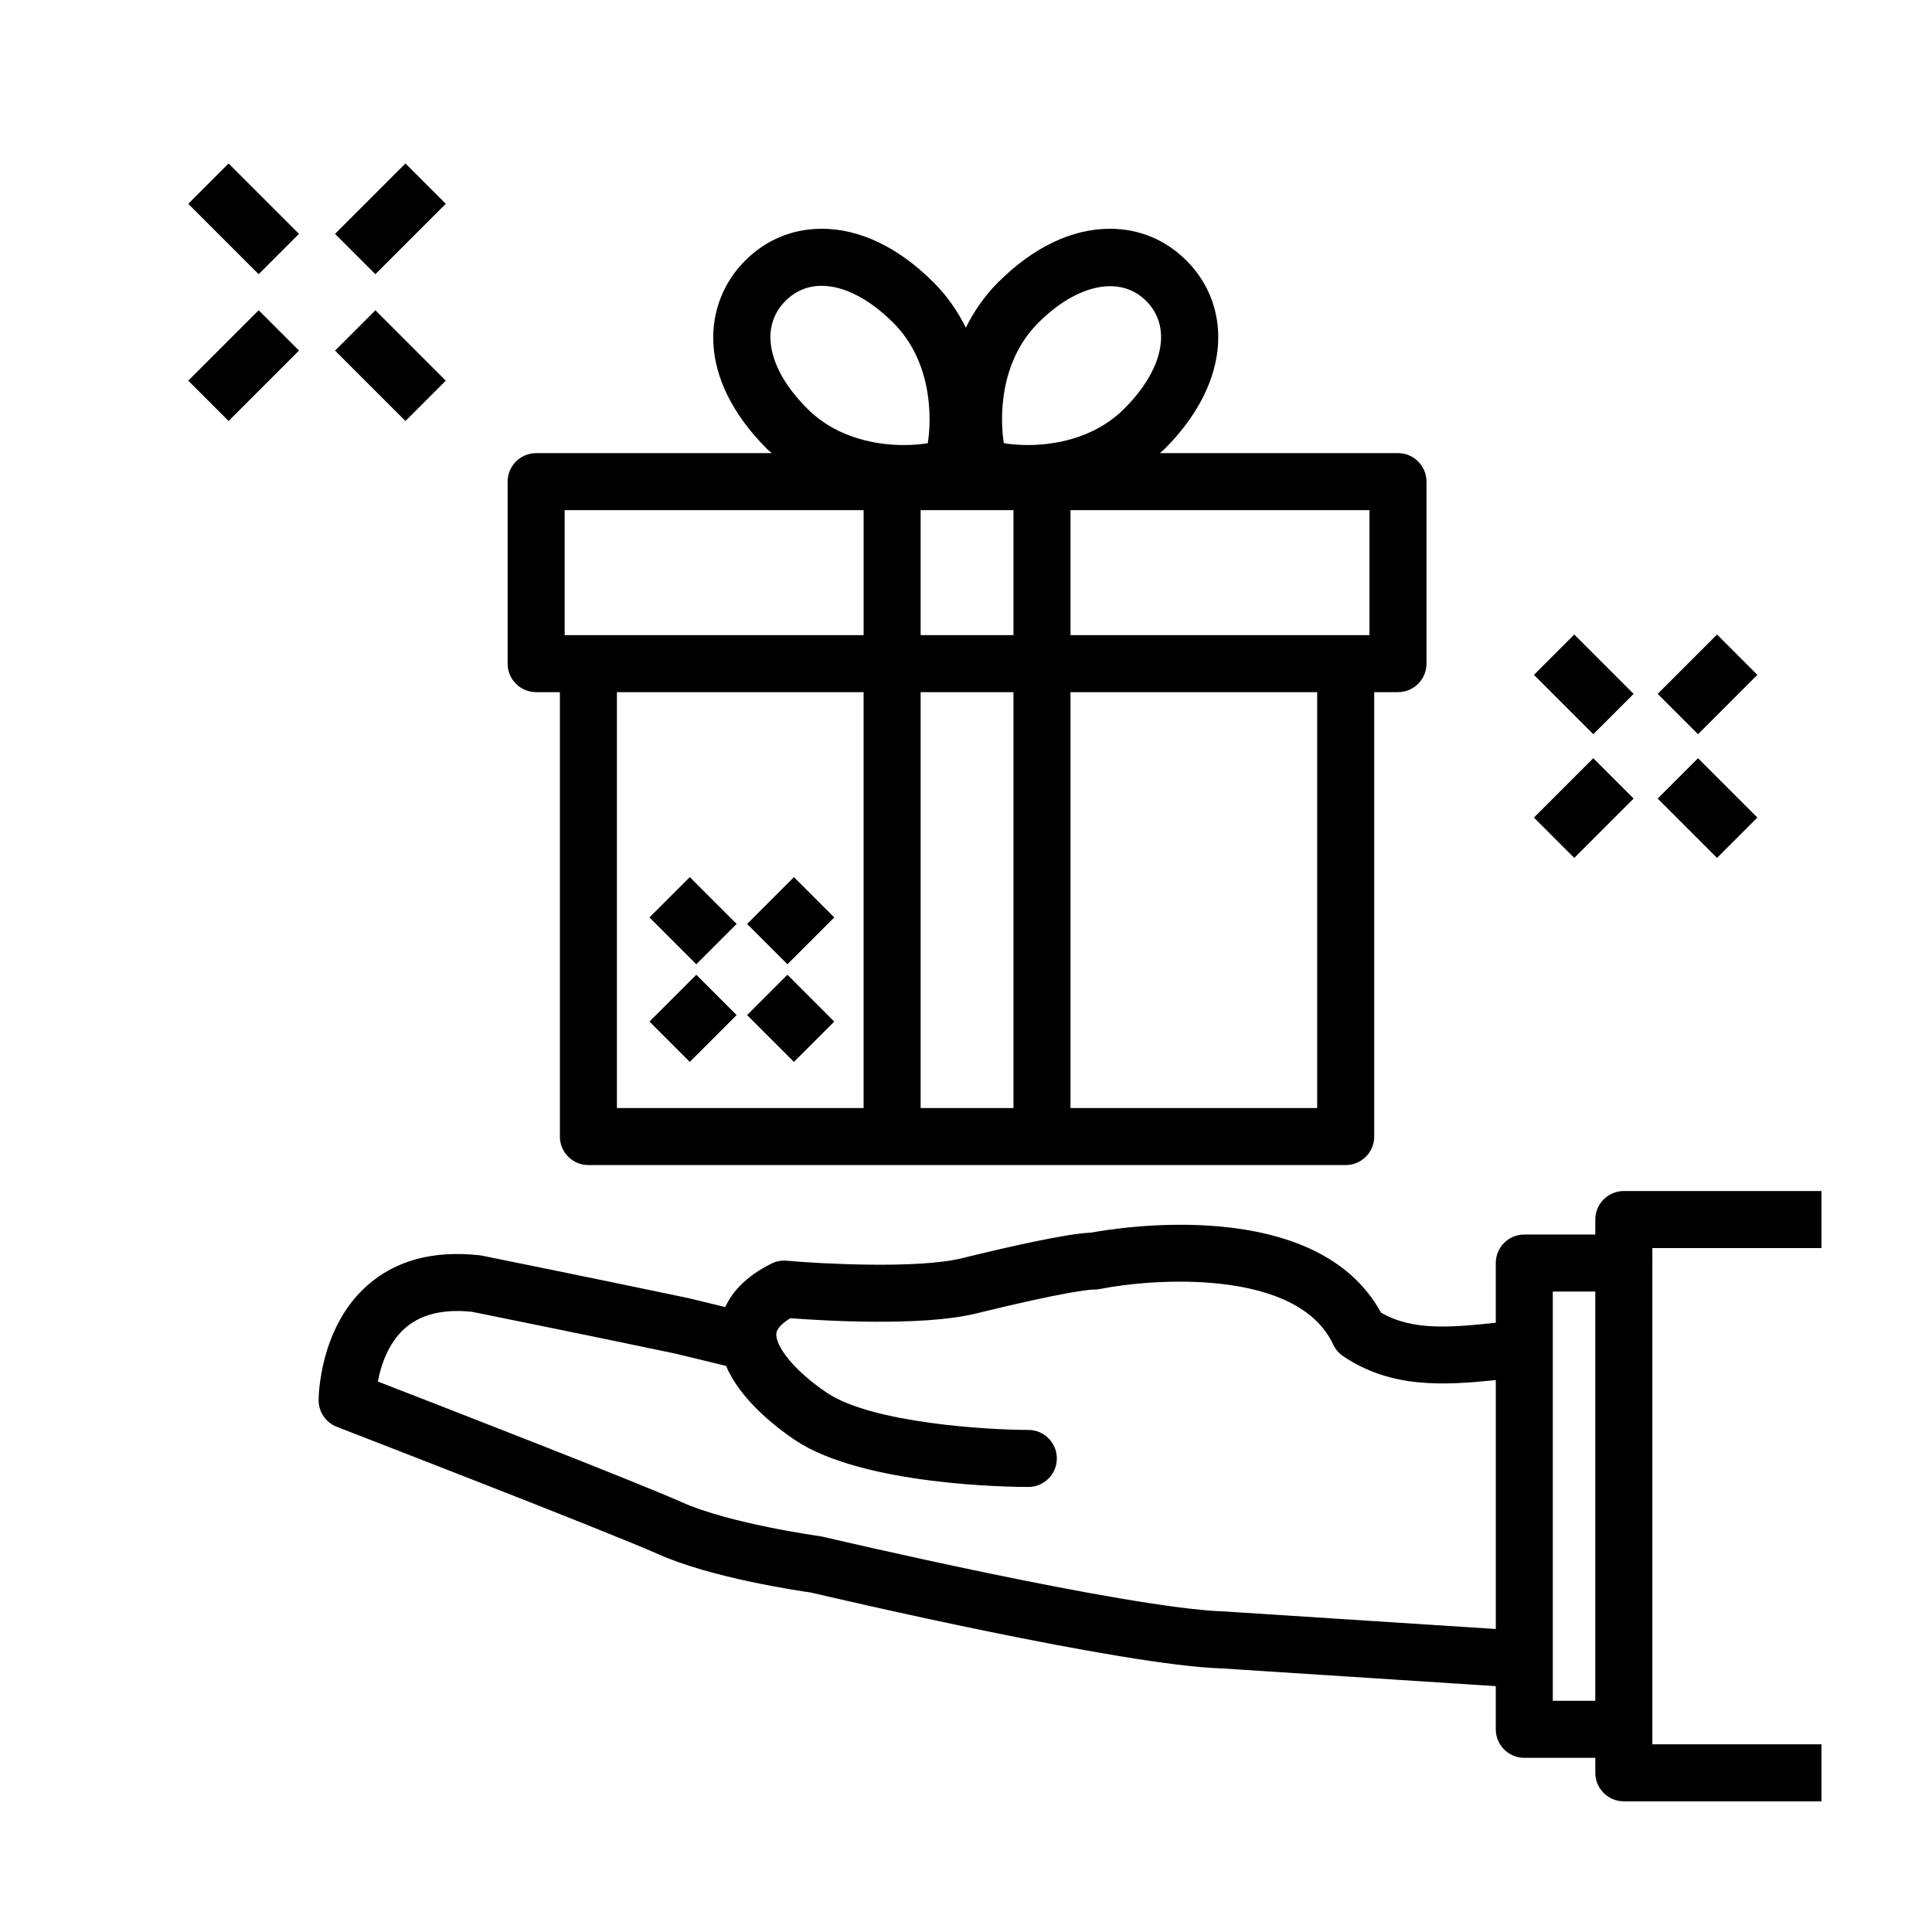 <?xml version="1.0" encoding="UTF-8"?>
<!-- Uploaded to: ICON Repo, www.iconrepo.com, Generator: ICON Repo Mixer Tools -->
<svg fill="#000000" width="800px" height="800px" version="1.1" viewBox="144 144 512 512" xmlns="http://www.w3.org/2000/svg">
 <path d="m626.71 474.75v-15.113l-52.379-0.004c-4.172 0-7.559 3.387-7.559 7.559v3.969h-18.816c-4.172 0-7.559 3.387-7.559 7.559v15.824c-12.168 1.273-22.012 2.152-30.43-2.691-16.977-31.145-69.723-22.504-76.824-21.191-6.34 0.227-21.719 3.707-34.152 6.766-11.789 2.898-37.578 1.473-46.523 0.676-1.379-0.125-2.793 0.137-4.039 0.766-6.902 3.445-10.453 7.617-12.219 11.512l-9.801-2.371c-22.355-4.715-54.648-11.246-54.648-11.246-0.215-0.047-0.438-0.082-0.664-0.105-12.305-1.355-22.359 1.371-29.918 8.137-12.594 11.27-12.742 29.508-12.742 30.285 0 3.125 1.918 5.926 4.832 7.047 0.715 0.277 71.527 27.648 85.195 33.754 14.02 6.266 37.07 9.68 40.41 10.152 6.59 1.547 82.676 19.316 108.9 20.113l72.625 4.699v11.438c0 4.172 3.387 7.559 7.559 7.559h18.816v3.965c0 4.172 3.387 7.559 7.559 7.559h52.379v-15.113h-44.824l0.004-131.5zm-158.22 96.301c-25.578-0.781-105.68-19.625-106.49-19.816-0.238-0.055-0.48-0.102-0.719-0.133-0.238-0.035-23.82-3.285-36.648-9.02-11.906-5.324-63.441-25.352-80.504-31.965 0.797-4.172 2.676-10.086 7.125-14.066 4.16-3.719 10.156-5.219 17.844-4.41 3.508 0.711 33.215 6.727 53.965 11.098l13.34 3.234c3.738 8.723 12.516 15.773 18.43 19.758 18.098 11.969 57.273 12.328 61.68 12.328 4.172 0 7.551-3.379 7.559-7.551 0-4.172-3.379-7.559-7.551-7.562-10.723-0.012-41.211-1.793-53.297-9.785-9.133-6.152-13.703-12.543-13.496-15.684 0.105-1.594 2.039-3.117 3.715-4.141 8.082 0.621 34.824 2.277 49.148-1.234 24.051-5.914 30.258-6.324 31-6.352 0.605 0.031 1.223-0.02 1.824-0.137 14-2.816 52.391-5.629 61.918 14.723 0.574 1.234 1.48 2.293 2.609 3.055 12.746 8.621 26.766 7.738 40.457 6.344v65.965zm87.016 23.672v-108.45h11.262v108.45zm-350.93-407.4 18.656 18.656-10.688 10.688-18.652-18.656zm46.871 68.246-18.656-18.66 10.688-10.688 18.656 18.66zm-7.969-38.902-10.688-10.688 18.656-18.656 10.688 10.688zm-30.93 9.555 10.688 10.688-18.656 18.66-10.688-10.691zm353.69 112.35-15.73-15.73 10.688-10.688 15.73 15.73zm32.793 32.781-15.73-15.73 10.688-10.688 15.73 15.73zm-5.043-32.781-10.688-10.688 15.73-15.73 10.688 10.688zm-32.793 32.781-10.688-10.688 15.73-15.73 10.688 10.688zm-234.39 5.09 12.41 12.41-10.688 10.688-12.41-12.41zm25.871 25.871 12.41 12.41-10.688 10.688-12.41-12.41zm0-2.777-10.688-10.688 12.41-12.41 10.688 10.688zm-24.152 2.777 10.688 10.688-12.41 12.41-10.688-10.688zm-42.445-74.887h6.297v117.77c0 4.172 3.379 7.559 7.559 7.559h200.69c4.172 0 7.559-3.387 7.559-7.559l-0.004-117.77h6.297c4.172 0 7.559-3.379 7.559-7.559v-48.23c0-4.176-3.387-7.559-7.559-7.559l-63.105 0.004c0.414-0.383 0.848-0.684 1.25-1.09 8.16-8.16 13.012-17.207 14.027-26.148 1.02-9.023-1.898-17.469-8.227-23.789-5.512-5.512-12.523-8.43-20.293-8.43-10.09 0-20.348 4.922-29.652 14.227-3.648 3.648-6.422 7.742-8.523 11.996-2.102-4.254-4.875-8.348-8.523-11.996-9.305-9.305-19.562-14.227-29.652-14.227-7.766 0-14.781 2.91-20.293 8.422-10.988 10.988-13.453 30.691 5.801 49.949 0.402 0.402 0.84 0.707 1.25 1.09h-62.453c-4.176 0-7.559 3.379-7.559 7.559v48.23c0 4.164 3.383 7.551 7.559 7.551zm21.41 0h65.375v110.21h-65.375zm105.09-48.23v33.117h-24.602v-33.117zm0 48.23v110.21h-24.602v-110.21zm80.488 110.21h-65.375v-110.21h65.375zm13.855-125.32h-79.23v-33.117h79.23zm-87.758-82.773c10.297-10.305 21.715-12.66 28.574-5.805 6.918 6.918 4.641 18.133-5.801 28.57-8.379 8.379-19.613 9.629-25.559 9.629-2.672 0-4.832-0.238-6.348-0.492-0.977-6.039-1.48-21.289 9.133-31.902zm-67.004-5.797c2.648-2.656 5.883-4 9.609-4 5.91 0 12.645 3.481 18.969 9.801 10.609 10.609 10.105 25.867 9.133 31.906-1.512 0.25-3.672 0.492-6.348 0.492-5.949 0-17.18-1.25-25.559-9.629-5.719-5.719-9.07-11.652-9.691-17.164-0.508-4.418 0.84-8.359 3.887-11.406zm-58.523 55.453h79.23v33.117h-79.227z"/>
</svg>